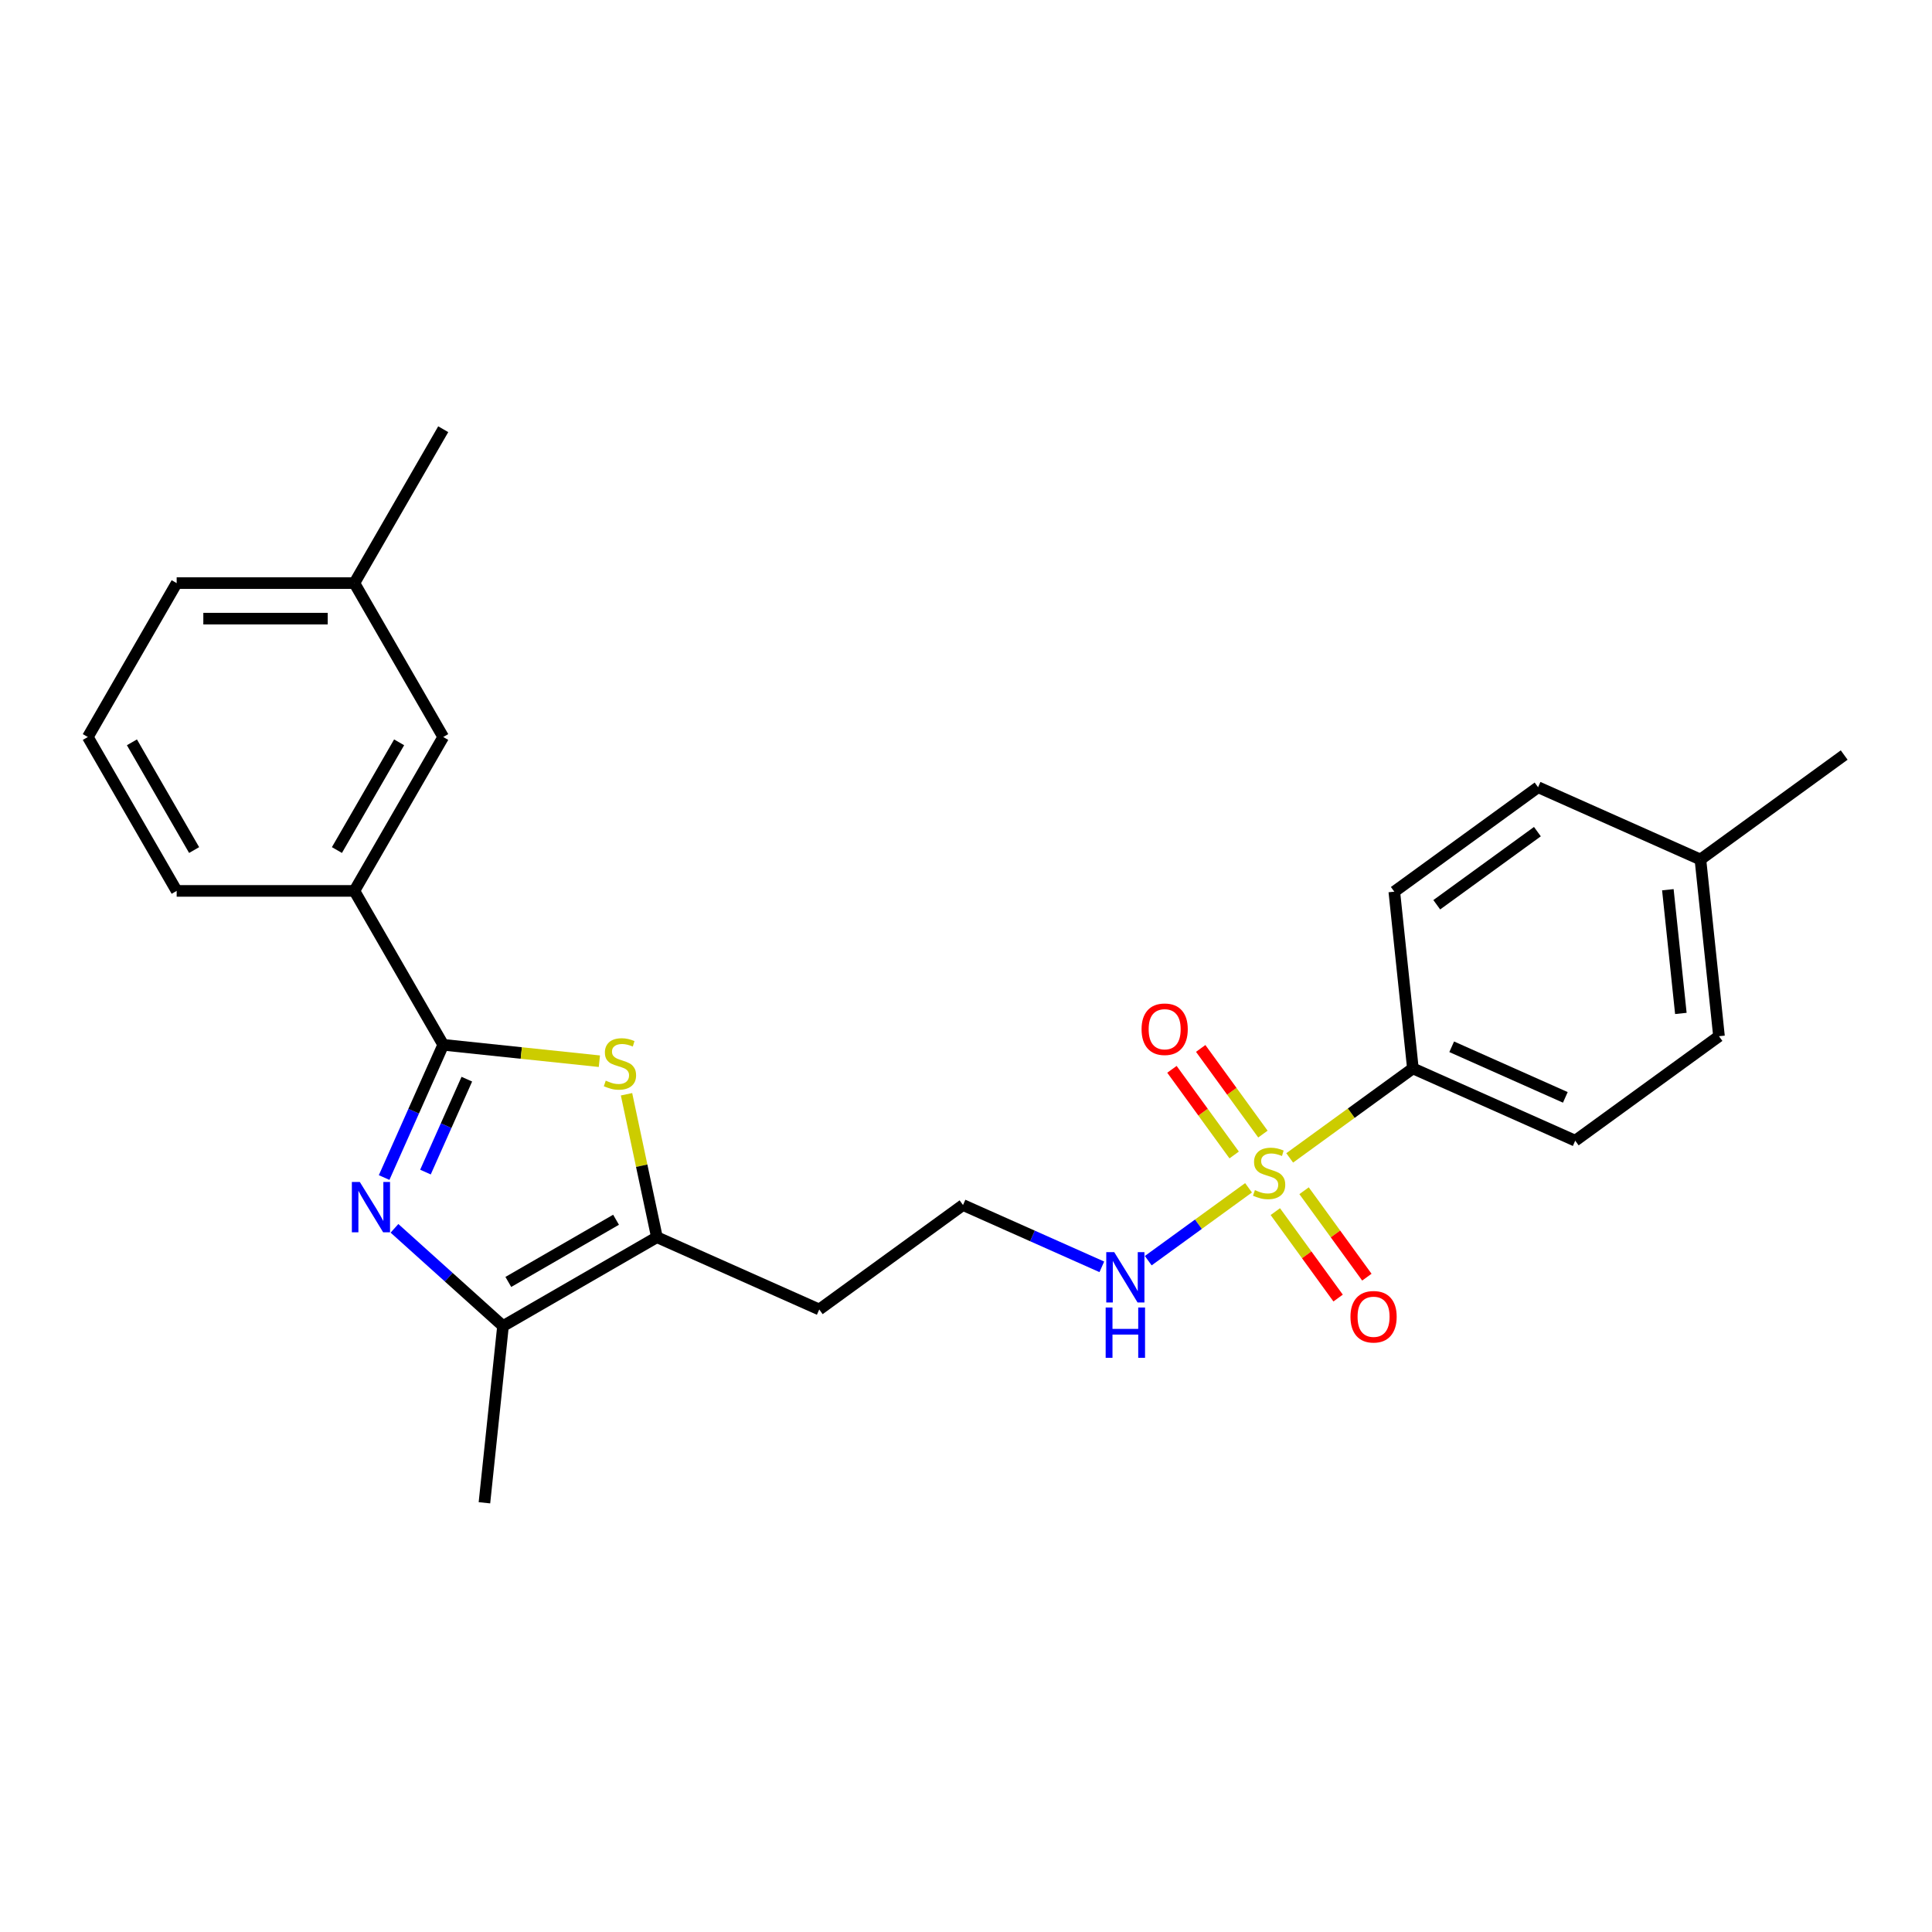 <?xml version='1.0' encoding='iso-8859-1'?>
<svg version='1.1' baseProfile='full'
              xmlns='http://www.w3.org/2000/svg'
                      xmlns:rdkit='http://www.rdkit.org/xml'
                      xmlns:xlink='http://www.w3.org/1999/xlink'
                  xml:space='preserve'
width='1000px' height='1000px' viewBox='0 0 1000 1000'>
<!-- END OF HEADER -->
<rect style='opacity:1.0;fill:#FFFFFF;stroke:none' width='1000' height='1000' x='0' y='0'> </rect>
<path class='bond-5' d='M 667.545,599.328 L 699.426,576.166' style='fill:none;fill-rule:evenodd;stroke:#CCCC00;stroke-width:6px;stroke-linecap:butt;stroke-linejoin:miter;stroke-opacity:1' />
<path class='bond-5' d='M 699.426,576.166 L 731.307,553.003' style='fill:none;fill-rule:evenodd;stroke:#000000;stroke-width:6px;stroke-linecap:butt;stroke-linejoin:miter;stroke-opacity:1' />
<path class='bond-7' d='M 653.684,587 L 637.58,564.835' style='fill:none;fill-rule:evenodd;stroke:#CCCC00;stroke-width:6px;stroke-linecap:butt;stroke-linejoin:miter;stroke-opacity:1' />
<path class='bond-7' d='M 637.58,564.835 L 621.476,542.67' style='fill:none;fill-rule:evenodd;stroke:#FF0000;stroke-width:6px;stroke-linecap:butt;stroke-linejoin:miter;stroke-opacity:1' />
<path class='bond-7' d='M 638.801,597.813 L 622.697,575.648' style='fill:none;fill-rule:evenodd;stroke:#CCCC00;stroke-width:6px;stroke-linecap:butt;stroke-linejoin:miter;stroke-opacity:1' />
<path class='bond-7' d='M 622.697,575.648 L 606.593,553.483' style='fill:none;fill-rule:evenodd;stroke:#FF0000;stroke-width:6px;stroke-linecap:butt;stroke-linejoin:miter;stroke-opacity:1' />
<path class='bond-8' d='M 660.104,627.134 L 676.354,649.501' style='fill:none;fill-rule:evenodd;stroke:#CCCC00;stroke-width:6px;stroke-linecap:butt;stroke-linejoin:miter;stroke-opacity:1' />
<path class='bond-8' d='M 676.354,649.501 L 692.605,671.868' style='fill:none;fill-rule:evenodd;stroke:#FF0000;stroke-width:6px;stroke-linecap:butt;stroke-linejoin:miter;stroke-opacity:1' />
<path class='bond-8' d='M 674.986,616.321 L 691.237,638.688' style='fill:none;fill-rule:evenodd;stroke:#CCCC00;stroke-width:6px;stroke-linecap:butt;stroke-linejoin:miter;stroke-opacity:1' />
<path class='bond-8' d='M 691.237,638.688 L 707.488,661.056' style='fill:none;fill-rule:evenodd;stroke:#FF0000;stroke-width:6px;stroke-linecap:butt;stroke-linejoin:miter;stroke-opacity:1' />
<path class='bond-9' d='M 646.242,614.806 L 620.286,633.664' style='fill:none;fill-rule:evenodd;stroke:#CCCC00;stroke-width:6px;stroke-linecap:butt;stroke-linejoin:miter;stroke-opacity:1' />
<path class='bond-9' d='M 620.286,633.664 L 594.33,652.522' style='fill:none;fill-rule:evenodd;stroke:#0000FF;stroke-width:6px;stroke-linecap:butt;stroke-linejoin:miter;stroke-opacity:1' />
<path class='bond-0' d='M 204.18,635.781 L 232.268,661.072' style='fill:none;fill-rule:evenodd;stroke:#0000FF;stroke-width:6px;stroke-linecap:butt;stroke-linejoin:miter;stroke-opacity:1' />
<path class='bond-0' d='M 232.268,661.072 L 260.356,686.362' style='fill:none;fill-rule:evenodd;stroke:#000000;stroke-width:6px;stroke-linecap:butt;stroke-linejoin:miter;stroke-opacity:1' />
<path class='bond-26' d='M 198.825,609.492 L 214.119,575.14' style='fill:none;fill-rule:evenodd;stroke:#0000FF;stroke-width:6px;stroke-linecap:butt;stroke-linejoin:miter;stroke-opacity:1' />
<path class='bond-26' d='M 214.119,575.14 L 229.414,540.788' style='fill:none;fill-rule:evenodd;stroke:#000000;stroke-width:6px;stroke-linecap:butt;stroke-linejoin:miter;stroke-opacity:1' />
<path class='bond-26' d='M 220.218,606.669 L 230.925,582.623' style='fill:none;fill-rule:evenodd;stroke:#0000FF;stroke-width:6px;stroke-linecap:butt;stroke-linejoin:miter;stroke-opacity:1' />
<path class='bond-26' d='M 230.925,582.623 L 241.631,558.576' style='fill:none;fill-rule:evenodd;stroke:#000000;stroke-width:6px;stroke-linecap:butt;stroke-linejoin:miter;stroke-opacity:1' />
<path class='bond-1' d='M 229.414,540.788 L 269.826,545.036' style='fill:none;fill-rule:evenodd;stroke:#000000;stroke-width:6px;stroke-linecap:butt;stroke-linejoin:miter;stroke-opacity:1' />
<path class='bond-1' d='M 269.826,545.036 L 310.238,549.283' style='fill:none;fill-rule:evenodd;stroke:#CCCC00;stroke-width:6px;stroke-linecap:butt;stroke-linejoin:miter;stroke-opacity:1' />
<path class='bond-6' d='M 229.414,540.788 L 183.424,461.132' style='fill:none;fill-rule:evenodd;stroke:#000000;stroke-width:6px;stroke-linecap:butt;stroke-linejoin:miter;stroke-opacity:1' />
<path class='bond-2' d='M 324.287,566.389 L 332.15,603.381' style='fill:none;fill-rule:evenodd;stroke:#CCCC00;stroke-width:6px;stroke-linecap:butt;stroke-linejoin:miter;stroke-opacity:1' />
<path class='bond-2' d='M 332.15,603.381 L 340.013,640.372' style='fill:none;fill-rule:evenodd;stroke:#000000;stroke-width:6px;stroke-linecap:butt;stroke-linejoin:miter;stroke-opacity:1' />
<path class='bond-3' d='M 260.356,686.362 L 340.013,640.372' style='fill:none;fill-rule:evenodd;stroke:#000000;stroke-width:6px;stroke-linecap:butt;stroke-linejoin:miter;stroke-opacity:1' />
<path class='bond-3' d='M 263.107,663.532 L 318.866,631.34' style='fill:none;fill-rule:evenodd;stroke:#000000;stroke-width:6px;stroke-linecap:butt;stroke-linejoin:miter;stroke-opacity:1' />
<path class='bond-19' d='M 260.356,686.362 L 250.742,777.838' style='fill:none;fill-rule:evenodd;stroke:#000000;stroke-width:6px;stroke-linecap:butt;stroke-linejoin:miter;stroke-opacity:1' />
<path class='bond-4' d='M 340.013,640.372 L 424.04,677.784' style='fill:none;fill-rule:evenodd;stroke:#000000;stroke-width:6px;stroke-linecap:butt;stroke-linejoin:miter;stroke-opacity:1' />
<path class='bond-12' d='M 731.307,553.003 L 815.334,590.414' style='fill:none;fill-rule:evenodd;stroke:#000000;stroke-width:6px;stroke-linecap:butt;stroke-linejoin:miter;stroke-opacity:1' />
<path class='bond-12' d='M 751.393,541.809 L 810.212,567.997' style='fill:none;fill-rule:evenodd;stroke:#000000;stroke-width:6px;stroke-linecap:butt;stroke-linejoin:miter;stroke-opacity:1' />
<path class='bond-13' d='M 731.307,553.003 L 721.692,461.527' style='fill:none;fill-rule:evenodd;stroke:#000000;stroke-width:6px;stroke-linecap:butt;stroke-linejoin:miter;stroke-opacity:1' />
<path class='bond-10' d='M 183.424,461.132 L 229.414,381.475' style='fill:none;fill-rule:evenodd;stroke:#000000;stroke-width:6px;stroke-linecap:butt;stroke-linejoin:miter;stroke-opacity:1' />
<path class='bond-10' d='M 174.391,439.985 L 206.584,384.226' style='fill:none;fill-rule:evenodd;stroke:#000000;stroke-width:6px;stroke-linecap:butt;stroke-linejoin:miter;stroke-opacity:1' />
<path class='bond-20' d='M 183.424,461.132 L 91.444,461.132' style='fill:none;fill-rule:evenodd;stroke:#000000;stroke-width:6px;stroke-linecap:butt;stroke-linejoin:miter;stroke-opacity:1' />
<path class='bond-14' d='M 570.303,655.709 L 534.378,639.714' style='fill:none;fill-rule:evenodd;stroke:#0000FF;stroke-width:6px;stroke-linecap:butt;stroke-linejoin:miter;stroke-opacity:1' />
<path class='bond-14' d='M 534.378,639.714 L 498.453,623.72' style='fill:none;fill-rule:evenodd;stroke:#000000;stroke-width:6px;stroke-linecap:butt;stroke-linejoin:miter;stroke-opacity:1' />
<path class='bond-15' d='M 229.414,381.475 L 183.424,301.819' style='fill:none;fill-rule:evenodd;stroke:#000000;stroke-width:6px;stroke-linecap:butt;stroke-linejoin:miter;stroke-opacity:1' />
<path class='bond-11' d='M 424.04,677.784 L 498.453,623.72' style='fill:none;fill-rule:evenodd;stroke:#000000;stroke-width:6px;stroke-linecap:butt;stroke-linejoin:miter;stroke-opacity:1' />
<path class='bond-16' d='M 815.334,590.414 L 889.747,536.35' style='fill:none;fill-rule:evenodd;stroke:#000000;stroke-width:6px;stroke-linecap:butt;stroke-linejoin:miter;stroke-opacity:1' />
<path class='bond-17' d='M 721.692,461.527 L 796.105,407.463' style='fill:none;fill-rule:evenodd;stroke:#000000;stroke-width:6px;stroke-linecap:butt;stroke-linejoin:miter;stroke-opacity:1' />
<path class='bond-17' d='M 743.667,468.3 L 795.756,430.455' style='fill:none;fill-rule:evenodd;stroke:#000000;stroke-width:6px;stroke-linecap:butt;stroke-linejoin:miter;stroke-opacity:1' />
<path class='bond-23' d='M 183.424,301.819 L 229.414,222.162' style='fill:none;fill-rule:evenodd;stroke:#000000;stroke-width:6px;stroke-linecap:butt;stroke-linejoin:miter;stroke-opacity:1' />
<path class='bond-27' d='M 183.424,301.819 L 91.444,301.819' style='fill:none;fill-rule:evenodd;stroke:#000000;stroke-width:6px;stroke-linecap:butt;stroke-linejoin:miter;stroke-opacity:1' />
<path class='bond-27' d='M 169.627,320.215 L 105.241,320.215' style='fill:none;fill-rule:evenodd;stroke:#000000;stroke-width:6px;stroke-linecap:butt;stroke-linejoin:miter;stroke-opacity:1' />
<path class='bond-25' d='M 889.747,536.35 L 880.132,444.874' style='fill:none;fill-rule:evenodd;stroke:#000000;stroke-width:6px;stroke-linecap:butt;stroke-linejoin:miter;stroke-opacity:1' />
<path class='bond-25' d='M 870.01,524.552 L 863.28,460.519' style='fill:none;fill-rule:evenodd;stroke:#000000;stroke-width:6px;stroke-linecap:butt;stroke-linejoin:miter;stroke-opacity:1' />
<path class='bond-18' d='M 796.105,407.463 L 880.132,444.874' style='fill:none;fill-rule:evenodd;stroke:#000000;stroke-width:6px;stroke-linecap:butt;stroke-linejoin:miter;stroke-opacity:1' />
<path class='bond-24' d='M 880.132,444.874 L 954.545,390.81' style='fill:none;fill-rule:evenodd;stroke:#000000;stroke-width:6px;stroke-linecap:butt;stroke-linejoin:miter;stroke-opacity:1' />
<path class='bond-21' d='M 91.444,461.132 L 45.455,381.475' style='fill:none;fill-rule:evenodd;stroke:#000000;stroke-width:6px;stroke-linecap:butt;stroke-linejoin:miter;stroke-opacity:1' />
<path class='bond-21' d='M 100.477,439.985 L 68.284,384.226' style='fill:none;fill-rule:evenodd;stroke:#000000;stroke-width:6px;stroke-linecap:butt;stroke-linejoin:miter;stroke-opacity:1' />
<path class='bond-22' d='M 45.455,381.475 L 91.444,301.819' style='fill:none;fill-rule:evenodd;stroke:#000000;stroke-width:6px;stroke-linecap:butt;stroke-linejoin:miter;stroke-opacity:1' />
<path  class='atom-0' d='M 649.535 616.007
Q 649.83 616.118, 651.044 616.633
Q 652.258 617.148, 653.582 617.479
Q 654.944 617.773, 656.268 617.773
Q 658.733 617.773, 660.168 616.596
Q 661.603 615.382, 661.603 613.285
Q 661.603 611.85, 660.867 610.967
Q 660.168 610.084, 659.064 609.606
Q 657.961 609.127, 656.121 608.575
Q 653.803 607.876, 652.405 607.214
Q 651.044 606.552, 650.05 605.154
Q 649.094 603.756, 649.094 601.401
Q 649.094 598.127, 651.301 596.103
Q 653.546 594.079, 657.961 594.079
Q 660.977 594.079, 664.399 595.514
L 663.553 598.347
Q 660.426 597.06, 658.071 597.06
Q 655.532 597.06, 654.134 598.127
Q 652.736 599.157, 652.773 600.96
Q 652.773 602.358, 653.472 603.204
Q 654.208 604.05, 655.238 604.528
Q 656.305 605.007, 658.071 605.558
Q 660.426 606.294, 661.824 607.03
Q 663.222 607.766, 664.215 609.274
Q 665.245 610.746, 665.245 613.285
Q 665.245 616.89, 662.817 618.84
Q 660.426 620.753, 656.415 620.753
Q 654.097 620.753, 652.331 620.238
Q 650.602 619.76, 648.542 618.914
L 649.535 616.007
' fill='#CCCC00'/>
<path  class='atom-1' d='M 186.244 611.792
L 194.78 625.589
Q 195.626 626.95, 196.987 629.415
Q 198.349 631.88, 198.422 632.027
L 198.422 611.792
L 201.881 611.792
L 201.881 637.84
L 198.312 637.84
L 189.151 622.756
Q 188.084 620.99, 186.943 618.966
Q 185.839 616.942, 185.508 616.317
L 185.508 637.84
L 182.123 637.84
L 182.123 611.792
L 186.244 611.792
' fill='#0000FF'/>
<path  class='atom-3' d='M 313.531 559.343
Q 313.825 559.454, 315.039 559.969
Q 316.253 560.484, 317.578 560.815
Q 318.939 561.109, 320.264 561.109
Q 322.729 561.109, 324.164 559.932
Q 325.598 558.718, 325.598 556.621
Q 325.598 555.186, 324.863 554.303
Q 324.164 553.42, 323.06 552.942
Q 321.956 552.463, 320.117 551.911
Q 317.799 551.212, 316.401 550.55
Q 315.039 549.888, 314.046 548.49
Q 313.089 547.092, 313.089 544.737
Q 313.089 541.463, 315.297 539.439
Q 317.541 537.415, 321.956 537.415
Q 324.973 537.415, 328.395 538.85
L 327.548 541.683
Q 324.421 540.396, 322.066 540.396
Q 319.528 540.396, 318.13 541.463
Q 316.732 542.493, 316.768 544.296
Q 316.768 545.694, 317.468 546.54
Q 318.203 547.386, 319.234 547.864
Q 320.3 548.343, 322.066 548.894
Q 324.421 549.63, 325.819 550.366
Q 327.217 551.102, 328.211 552.61
Q 329.241 554.082, 329.241 556.621
Q 329.241 560.226, 326.813 562.176
Q 324.421 564.089, 320.411 564.089
Q 318.093 564.089, 316.327 563.574
Q 314.598 563.096, 312.537 562.25
L 313.531 559.343
' fill='#CCCC00'/>
<path  class='atom-8' d='M 590.872 532.728
Q 590.872 526.473, 593.963 522.978
Q 597.053 519.483, 602.829 519.483
Q 608.606 519.483, 611.696 522.978
Q 614.787 526.473, 614.787 532.728
Q 614.787 539.056, 611.659 542.661
Q 608.532 546.23, 602.829 546.23
Q 597.09 546.23, 593.963 542.661
Q 590.872 539.093, 590.872 532.728
M 602.829 543.287
Q 606.803 543.287, 608.937 540.638
Q 611.108 537.952, 611.108 532.728
Q 611.108 527.614, 608.937 525.038
Q 606.803 522.426, 602.829 522.426
Q 598.856 522.426, 596.685 525.001
Q 594.551 527.577, 594.551 532.728
Q 594.551 537.989, 596.685 540.638
Q 598.856 543.287, 602.829 543.287
' fill='#FF0000'/>
<path  class='atom-9' d='M 699 681.553
Q 699 675.299, 702.091 671.804
Q 705.181 668.308, 710.958 668.308
Q 716.734 668.308, 719.825 671.804
Q 722.915 675.299, 722.915 681.553
Q 722.915 687.882, 719.788 691.487
Q 716.66 695.056, 710.958 695.056
Q 705.218 695.056, 702.091 691.487
Q 699 687.918, 699 681.553
M 710.958 692.113
Q 714.931 692.113, 717.065 689.464
Q 719.236 686.778, 719.236 681.553
Q 719.236 676.439, 717.065 673.864
Q 714.931 671.252, 710.958 671.252
Q 706.984 671.252, 704.814 673.827
Q 702.68 676.403, 702.68 681.553
Q 702.68 686.815, 704.814 689.464
Q 706.984 692.113, 710.958 692.113
' fill='#FF0000'/>
<path  class='atom-10' d='M 576.723 648.107
L 585.258 661.904
Q 586.105 663.265, 587.466 665.73
Q 588.827 668.195, 588.901 668.342
L 588.901 648.107
L 592.359 648.107
L 592.359 674.155
L 588.79 674.155
L 579.629 659.071
Q 578.562 657.305, 577.422 655.281
Q 576.318 653.258, 575.987 652.632
L 575.987 674.155
L 572.602 674.155
L 572.602 648.107
L 576.723 648.107
' fill='#0000FF'/>
<path  class='atom-10' d='M 572.289 676.76
L 575.821 676.76
L 575.821 687.835
L 589.14 687.835
L 589.14 676.76
L 592.672 676.76
L 592.672 702.809
L 589.14 702.809
L 589.14 690.778
L 575.821 690.778
L 575.821 702.809
L 572.289 702.809
L 572.289 676.76
' fill='#0000FF'/>
</svg>
